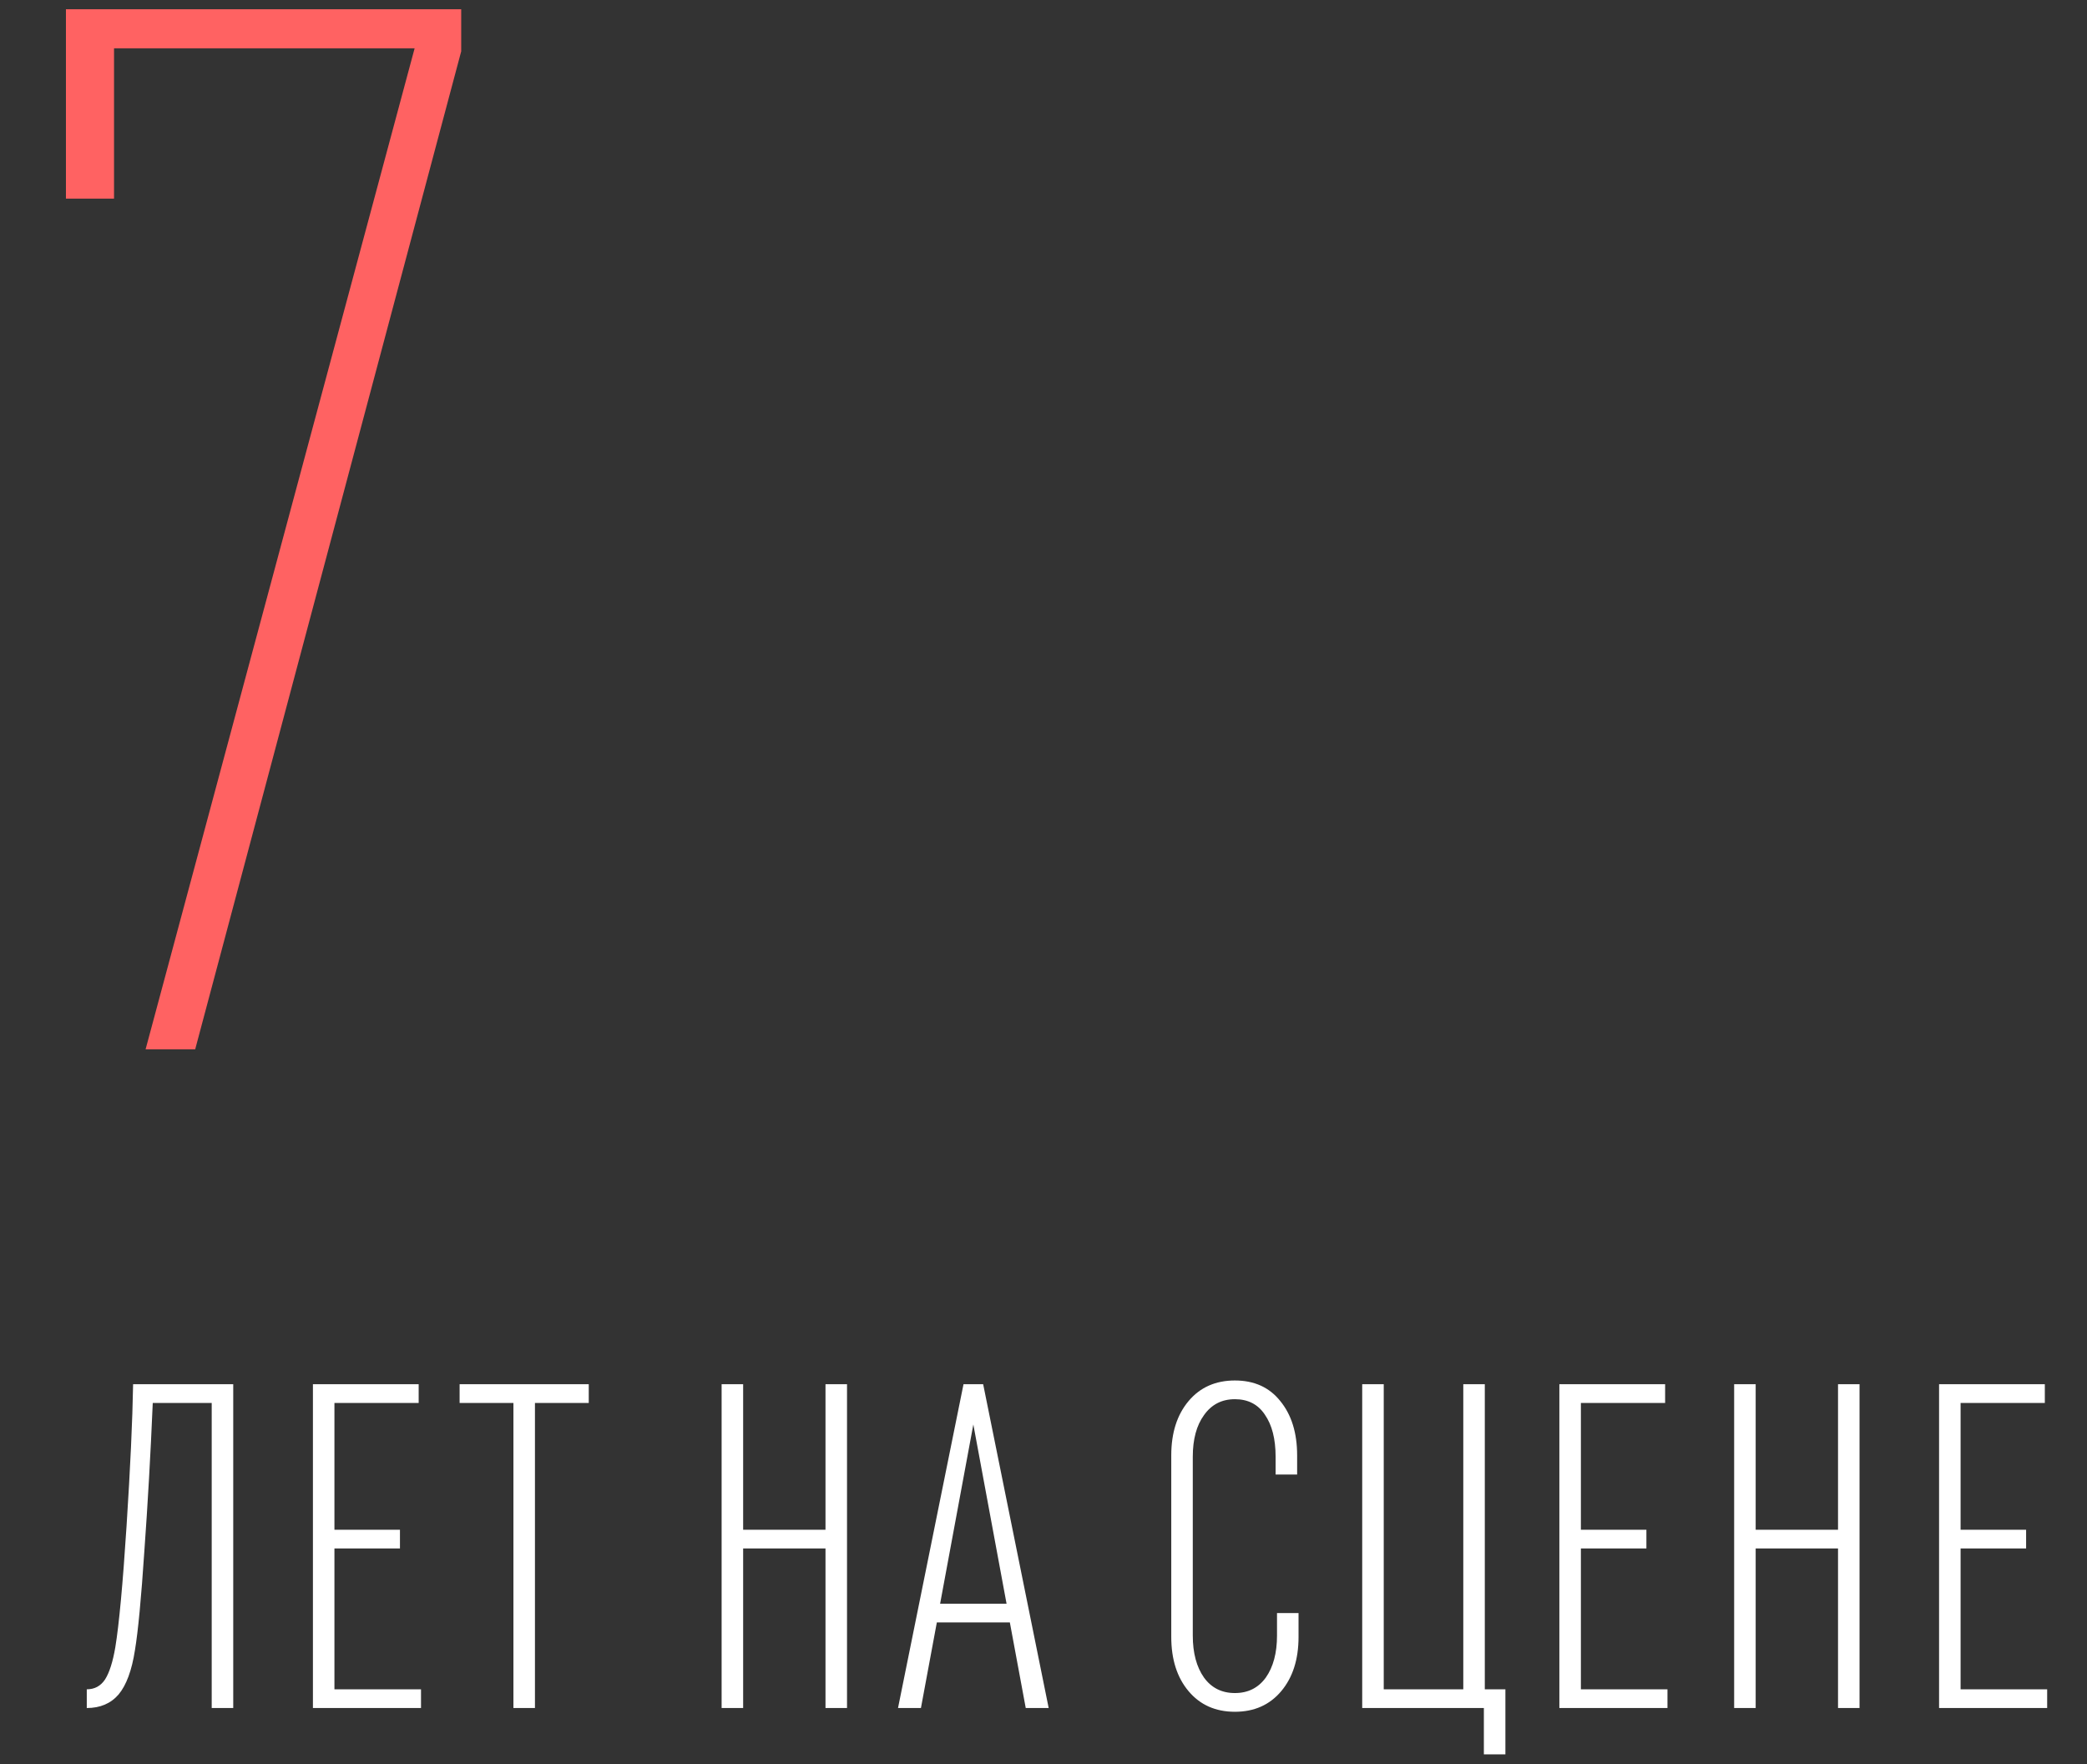 <?xml version="1.0" encoding="UTF-8"?> <svg xmlns="http://www.w3.org/2000/svg" width="181" height="153" viewBox="0 0 181 153" fill="none"><rect x="0" y="0" width="181" height="153" fill="#333333" stroke="none"/> <path d="M39.999 4.452L16.929 91H12.627L35.959 4.191H9.89V17.225H5.719V0.802H39.999V4.452Z" fill="#FF6262"></path> <path d="M20.228 148.127H18.361V121.669H13.248C13.059 126.132 12.815 130.42 12.518 134.533C12.247 138.618 11.976 141.472 11.706 143.095C11.435 144.853 10.962 146.139 10.286 146.95C9.609 147.735 8.69 148.127 7.526 148.127V146.504C8.203 146.504 8.73 146.22 9.109 145.652C9.488 145.056 9.785 144.123 10.002 142.852C10.326 140.877 10.651 137.373 10.976 132.341C11.3 127.309 11.49 123.211 11.544 120.045H20.228V148.127ZM27.139 120.045H36.31V121.669H29.005V132.666H34.687V134.289H29.005V146.504H36.513V148.127H27.139V120.045ZM39.861 120.045H51.061V121.669H46.395V148.127H44.528V121.669H39.861V120.045ZM62.584 120.045H64.451V132.666H71.593V120.045H73.46V148.127H71.593V134.289H64.451V148.127H62.584V120.045ZM83.563 120.045H85.267L90.949 148.127H88.96L87.581 140.701H81.25L79.87 148.127H77.882L83.563 120.045ZM87.296 139.078L84.415 123.535L81.534 139.078H87.296ZM110.63 126.335C110.63 124.793 110.319 123.576 109.697 122.683C109.102 121.79 108.236 121.344 107.1 121.344C105.963 121.344 105.071 121.804 104.421 122.724C103.772 123.616 103.447 124.82 103.447 126.335V141.837C103.447 143.352 103.772 144.569 104.421 145.489C105.071 146.382 105.963 146.828 107.1 146.828C108.236 146.828 109.129 146.382 109.778 145.489C110.427 144.569 110.752 143.352 110.752 141.837V139.889H112.619V141.959C112.619 143.907 112.118 145.476 111.117 146.666C110.116 147.856 108.777 148.452 107.1 148.452C105.422 148.452 104.083 147.856 103.082 146.666C102.081 145.476 101.581 143.907 101.581 141.959V126.214C101.581 124.266 102.081 122.697 103.082 121.506C104.083 120.316 105.422 119.721 107.1 119.721C108.777 119.721 110.089 120.316 111.036 121.506C112.01 122.697 112.497 124.266 112.497 126.214V127.877H110.63V126.335ZM118.141 120.045H120.008V146.504H126.907V120.045H128.773V146.504H130.559V152.144H128.692V148.127H118.141V120.045ZM135.24 120.045H144.412V121.669H137.107V132.666H142.788V134.289H137.107V146.504H144.615V148.127H135.24V120.045ZM150.398 120.045H152.265V132.666H159.407V120.045H161.273V148.127H159.407V134.289H152.265V148.127H150.398V120.045ZM168.171 120.045H177.342V121.669H170.037V132.666H175.719V134.289H170.037V146.504H177.545V148.127H168.171V120.045Z" fill="white"></path> </svg> 